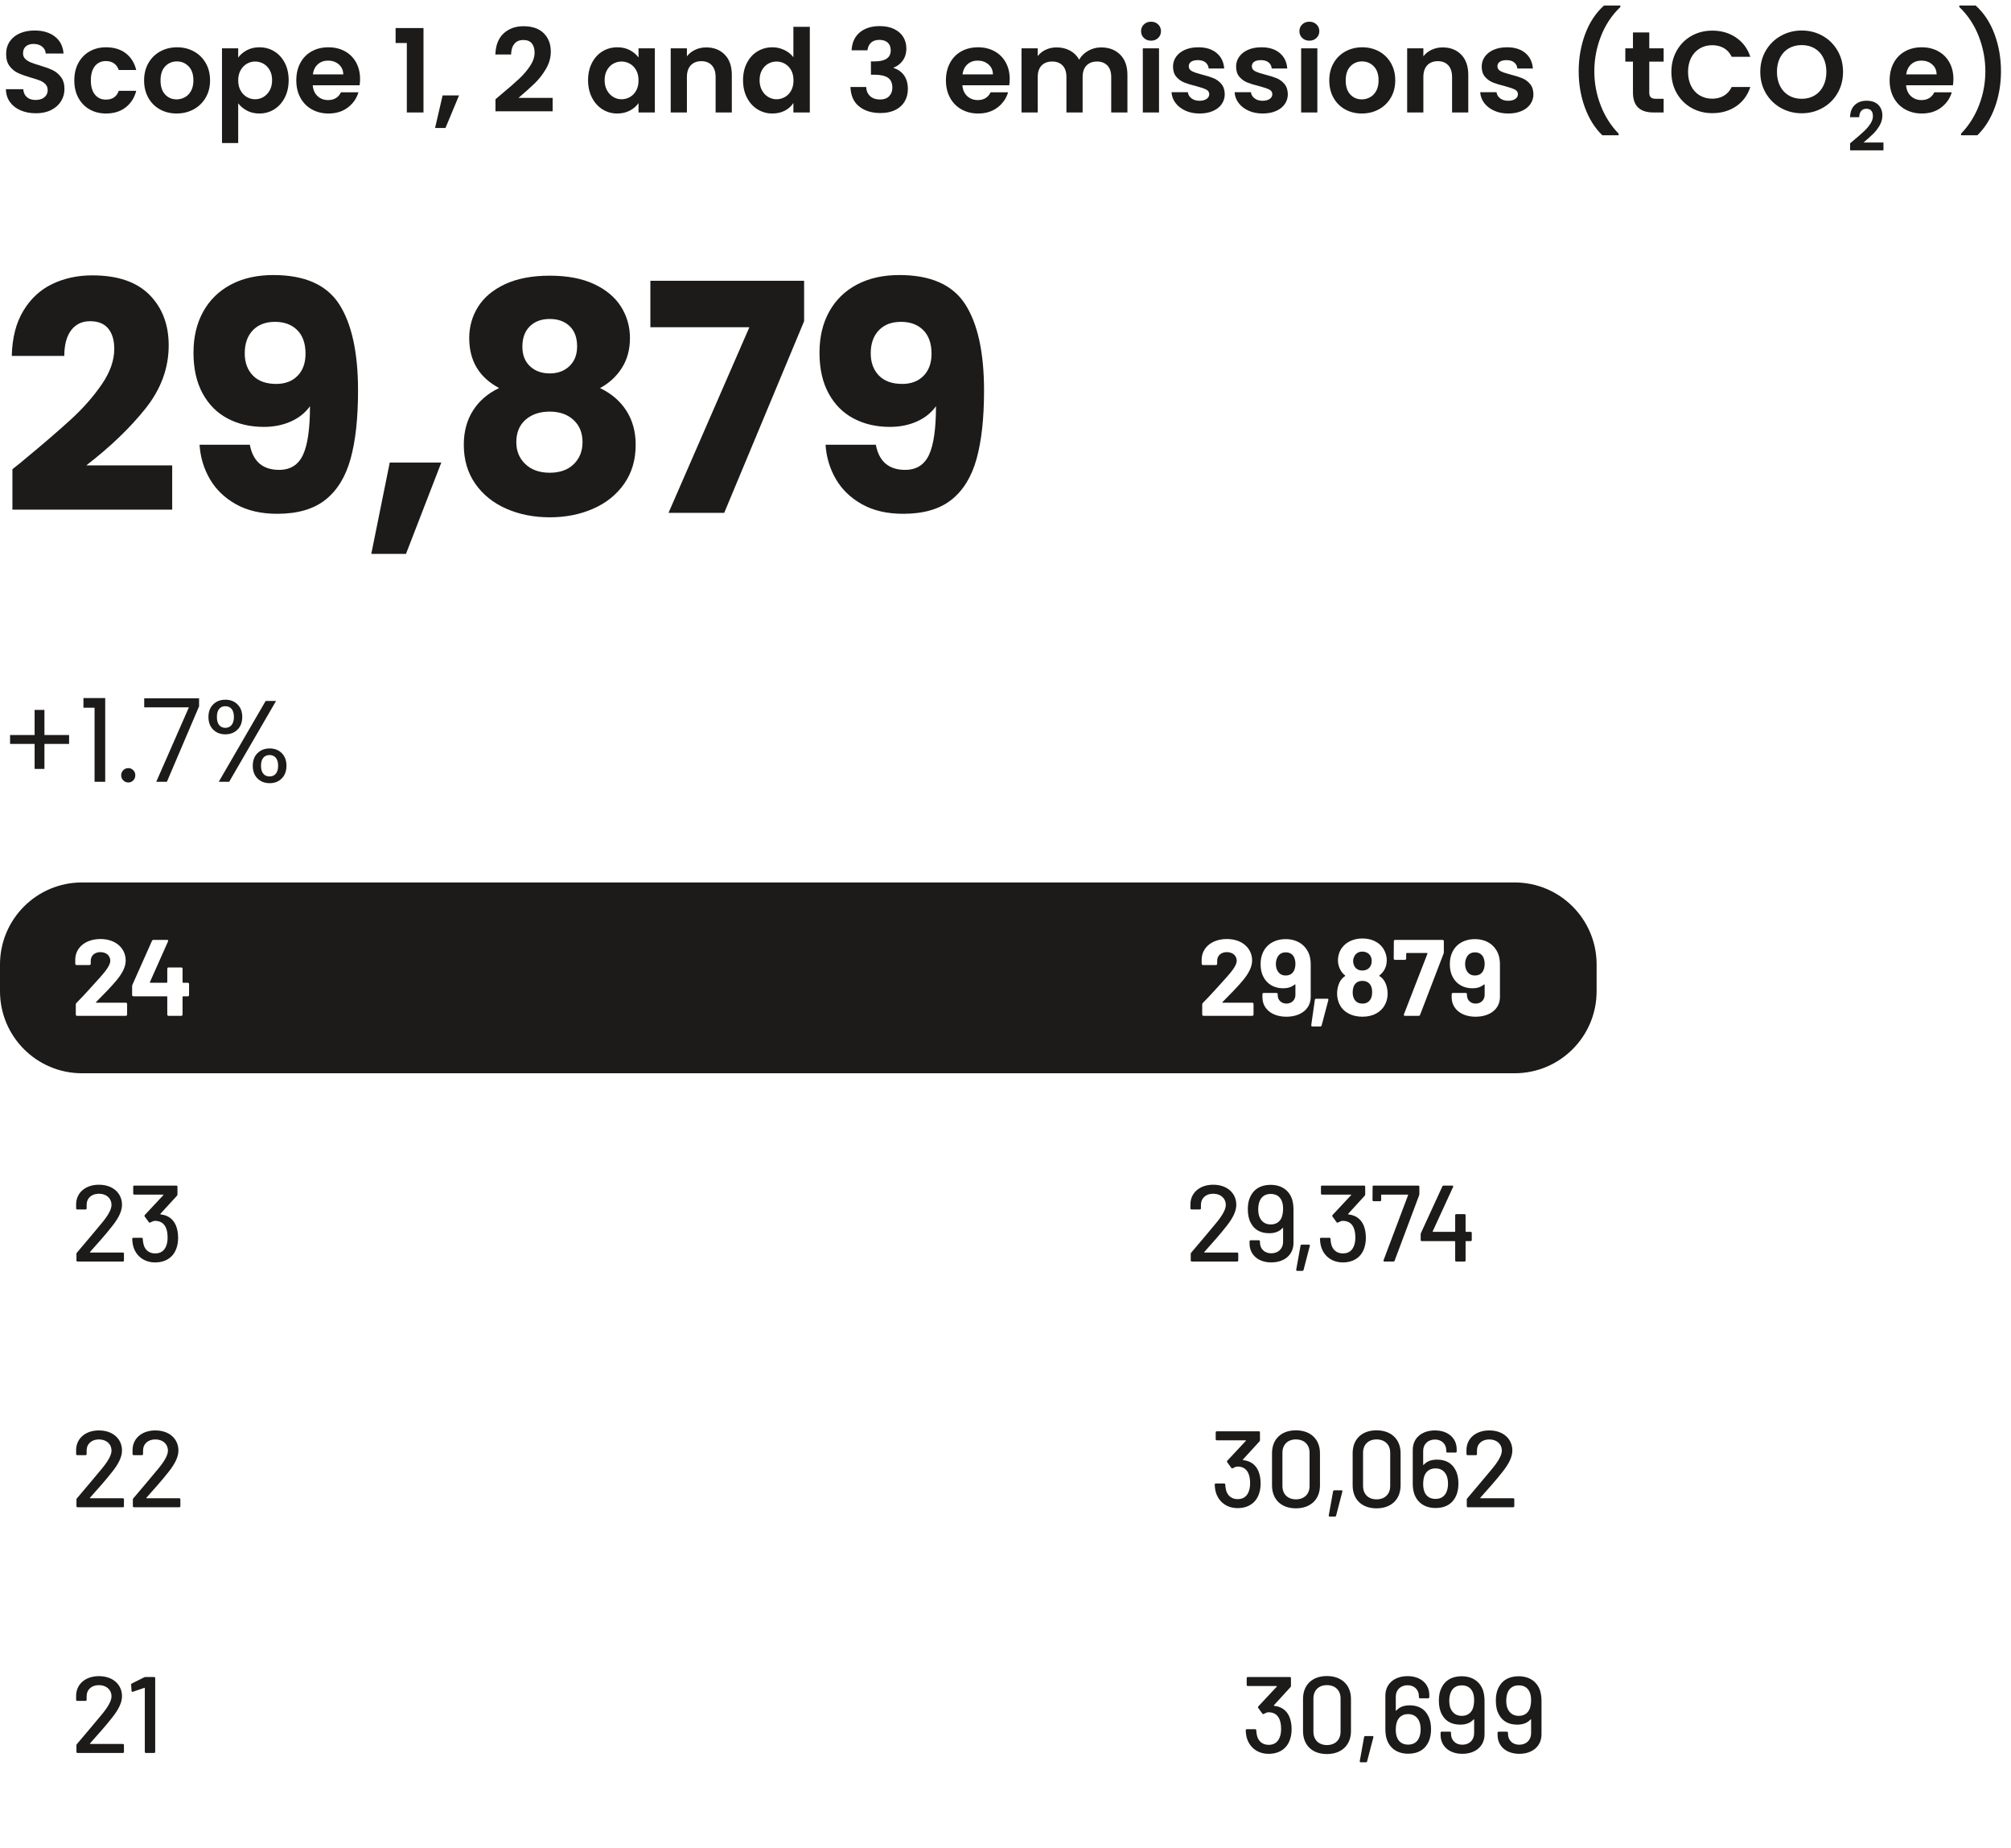 <?xml version="1.0" encoding="UTF-8"?>
<svg xmlns="http://www.w3.org/2000/svg" xmlns:xlink="http://www.w3.org/1999/xlink" version="1.1" id="Layer_1" x="0px" y="0px" viewBox="0 0 139 127.708" style="enable-background:new 0 0 139 127.708;" xml:space="preserve">
<style type="text/css">
	.st0{display:none;}
	.st1{fill:#00FFFF;}
	.st2{fill:#0071BC;}
	.st3{filter:url(#Adobe_OpacityMaskFilter);}
	.st4{fill:url(#SVGID_00000158010381139052851210000015901885403260744884_);}
	.st5{mask:url(#SVGID_1_);}
	.st6{fill:#1C1B1A;}
	.st7{fill:#FFFFFF;}
	.st8{filter:url(#Adobe_OpacityMaskFilter_00000076570096709211059760000017461263793166503585_);}
	.st9{fill:url(#SVGID_00000065062360252795439310000004841344664918167196_);}
	.st10{mask:url(#SVGID_00000057864268409259562230000010079422464034265499_);}
	.st11{filter:url(#Adobe_OpacityMaskFilter_00000178184953290869890580000013312195846992451514_);}
	.st12{fill:url(#SVGID_00000047758074521377972080000010789224255545243827_);}
	.st13{mask:url(#SVGID_00000133490633554665751540000012323779218657195928_);}
	.st14{filter:url(#Adobe_OpacityMaskFilter_00000054259135516601277670000002113908637651719834_);}
	.st15{fill:url(#SVGID_00000129907137758687955630000017645072154122598321_);}
	.st16{mask:url(#SVGID_00000100385198305839920560000017835148129875039879_);}
	.st17{fill:#1A1A1A;}
	.st18{fill:#E5E0D4;}
	.st19{fill:#1D1D1B;}
	.st20{fill:#E8E4DA;}
	.st21{fill:#9D9D9C;}
	.st22{fill:#E2E1E1;}
</style>
<g>
	<path class="st6" d="M18.632,52.18c0.181,0,0.325,0.063,0.432,0.188   c0.106,0.125,0.16,0.311,0.16,0.556c0,0.24-0.054,0.423-0.16,0.548   c-0.107,0.125-0.251,0.188-0.432,0.188c-0.182,0-0.326-0.063-0.432-0.188   c-0.107-0.125-0.16-0.308-0.16-0.548c0-0.245,0.053-0.431,0.16-0.556   C18.306,52.243,18.45,52.18,18.632,52.18 M17.472,52.924   c0,0.368,0.109,0.66,0.328,0.876c0.218,0.216,0.498,0.324,0.84,0.324   c0.341,0,0.62-0.109,0.836-0.328c0.216-0.219,0.324-0.509,0.324-0.872   c0-0.368-0.108-0.66-0.324-0.876c-0.216-0.216-0.495-0.324-0.836-0.324   c-0.342,0-0.622,0.108-0.84,0.324C17.581,52.264,17.472,52.556,17.472,52.924    M15.576,48.804c0.181,0,0.325,0.063,0.432,0.188   c0.106,0.125,0.16,0.311,0.16,0.556c0,0.24-0.054,0.425-0.16,0.556   C15.901,50.235,15.757,50.3,15.576,50.3c-0.182,0-0.324-0.064-0.428-0.192   c-0.104-0.128-0.156-0.315-0.156-0.56c0-0.245,0.052-0.431,0.156-0.556   S15.394,48.804,15.576,48.804 M18.36,48.444l-3.24,5.584h0.72l3.24-5.584   H18.36z M14.408,49.548c0,0.368,0.109,0.66,0.328,0.876   c0.218,0.216,0.498,0.324,0.84,0.324c0.341,0,0.621-0.108,0.84-0.324   c0.218-0.216,0.328-0.508,0.328-0.876c0-0.363-0.11-0.652-0.328-0.868   c-0.219-0.216-0.499-0.324-0.84-0.324c-0.342,0-0.622,0.108-0.84,0.324   C14.517,48.896,14.408,49.185,14.408,49.548 M13.76,48.26H9.968v0.624h3.088   l-2.256,5.144h0.736l2.224-5.216V48.26z M8.872,54.076   c0.133,0,0.247-0.048,0.34-0.144s0.14-0.213,0.14-0.352   s-0.047-0.256-0.14-0.352s-0.207-0.144-0.34-0.144   c-0.139,0-0.256,0.048-0.352,0.144c-0.096,0.096-0.144,0.213-0.144,0.352   s0.048,0.256,0.144,0.352C8.616,54.028,8.733,54.076,8.872,54.076 M6.536,48.908   v5.12h0.736v-5.784H5.768v0.664H6.536z M4.776,50.796H3.072v-1.736H2.392v1.736H0.696   v0.616H2.392v1.728H3.072v-1.728h1.704V50.796z"></path>
	<path class="st6" d="M62.363,26.532c-0.704,0-1.243-0.194-1.617-0.583   c-0.374-0.388-0.561-0.898-0.561-1.529c0-0.674,0.187-1.206,0.561-1.595   c0.374-0.388,0.883-0.583,1.529-0.583c0.645,0,1.158,0.191,1.54,0.572   c0.381,0.382,0.572,0.924,0.572,1.628c0,0.646-0.184,1.155-0.55,1.529   C63.47,26.345,62.979,26.532,62.363,26.532 M60.537,30.734h-3.476   c0.058,0.866,0.297,1.658,0.715,2.376c0.418,0.719,1.019,1.298,1.804,1.738   c0.784,0.44,1.734,0.66,2.849,0.66c1.408,0,2.519-0.322,3.333-0.968   c0.814-0.645,1.393-1.587,1.738-2.827c0.344-1.239,0.517-2.812,0.517-4.719   c0-2.625-0.433-4.612-1.298-5.962c-0.866-1.349-2.384-2.024-4.554-2.024   c-1.13,0-2.109,0.22-2.937,0.66c-0.829,0.44-1.467,1.064-1.914,1.87   c-0.448,0.807-0.671,1.753-0.671,2.838c0,1.1,0.209,2.035,0.627,2.805   c0.418,0.77,0.993,1.35,1.727,1.738c0.733,0.389,1.569,0.583,2.508,0.583   c0.689,0,1.312-0.124,1.87-0.374c0.557-0.249,0.997-0.601,1.32-1.056   c0,1.555-0.162,2.677-0.484,3.366c-0.323,0.69-0.873,1.034-1.65,1.034   C61.431,32.472,60.757,31.893,60.537,30.734 M55.58,19.404H44.954v3.212h6.842   l-5.588,12.826h3.85l5.522-13.244V19.404z M37.998,28.446   c0.674,0,1.221,0.191,1.639,0.572c0.418,0.382,0.627,0.895,0.627,1.54   c0,0.616-0.202,1.122-0.605,1.518c-0.404,0.396-0.957,0.594-1.661,0.594   c-0.704,0-1.265-0.198-1.683-0.594c-0.418-0.396-0.627-0.902-0.627-1.518   c0-0.66,0.212-1.177,0.638-1.551C36.751,28.633,37.308,28.446,37.998,28.446    M39.89,23.936c0,0.572-0.176,1.027-0.528,1.364   c-0.352,0.338-0.807,0.506-1.364,0.506c-0.558,0-1.012-0.165-1.364-0.495   c-0.352-0.33-0.528-0.781-0.528-1.353c0-0.601,0.172-1.07,0.517-1.408   c0.344-0.337,0.803-0.506,1.375-0.506c0.572,0,1.03,0.165,1.375,0.495   C39.717,22.869,39.89,23.335,39.89,23.936 M34.5,26.818   c-0.778,0.367-1.379,0.884-1.804,1.551c-0.426,0.668-0.638,1.456-0.638,2.365   c0,1.042,0.264,1.94,0.792,2.695c0.528,0.756,1.243,1.331,2.145,1.727   c0.902,0.396,1.903,0.594,3.003,0.594c1.1,0,2.101-0.198,3.003-0.594   c0.902-0.396,1.617-0.971,2.145-1.727c0.528-0.755,0.792-1.653,0.792-2.695   c0-0.894-0.213-1.675-0.638-2.343c-0.426-0.667-1.034-1.191-1.826-1.573   c0.63-0.337,1.133-0.799,1.507-1.386c0.374-0.586,0.561-1.276,0.561-2.068   s-0.206-1.514-0.616-2.167c-0.411-0.652-1.031-1.173-1.859-1.562   c-0.829-0.388-1.852-0.583-3.069-0.583c-1.218,0-2.244,0.195-3.08,0.583   c-0.836,0.389-1.46,0.91-1.87,1.562c-0.411,0.653-0.616,1.375-0.616,2.167   C32.432,24.934,33.121,26.085,34.5,26.818 M26.939,31.966l-1.276,6.314h2.398   l2.442-6.314H26.939z M19.094,26.532c-0.704,0-1.243-0.194-1.617-0.583   c-0.374-0.388-0.561-0.898-0.561-1.529c0-0.674,0.187-1.206,0.561-1.595   c0.374-0.388,0.883-0.583,1.529-0.583c0.645,0,1.158,0.191,1.54,0.572   C20.927,23.196,21.118,23.738,21.118,24.442c0,0.646-0.184,1.155-0.55,1.529   C20.201,26.345,19.71,26.532,19.094,26.532 M17.268,30.734h-3.476   c0.058,0.866,0.297,1.658,0.715,2.376c0.418,0.719,1.019,1.298,1.804,1.738   c0.784,0.44,1.734,0.66,2.849,0.66c1.408,0,2.519-0.322,3.333-0.968   c0.814-0.645,1.393-1.587,1.738-2.827c0.344-1.239,0.517-2.812,0.517-4.719   c0-2.625-0.433-4.612-1.298-5.962c-0.866-1.349-2.384-2.024-4.554-2.024   c-1.13,0-2.109,0.22-2.937,0.66c-0.829,0.44-1.467,1.064-1.914,1.87   c-0.448,0.807-0.671,1.753-0.671,2.838c0,1.1,0.209,2.035,0.627,2.805   c0.418,0.77,0.993,1.35,1.727,1.738c0.733,0.389,1.569,0.583,2.508,0.583   c0.689,0,1.312-0.124,1.87-0.374c0.557-0.249,0.997-0.601,1.32-1.056   c0,1.555-0.162,2.677-0.484,3.366c-0.323,0.69-0.873,1.034-1.65,1.034   C18.162,32.472,17.488,31.893,17.268,30.734 M0.858,32.428v2.794h11.044v-3.058H5.962   c1.657-1.276,3.021-2.585,4.092-3.927c1.07-1.342,1.606-2.797,1.606-4.367   c0-1.437-0.444-2.603-1.331-3.498C9.441,19.478,8.125,19.03,6.38,19.03   C5.368,19.03,4.447,19.228,3.619,19.624C2.79,20.02,2.123,20.636,1.617,21.472   s-0.774,1.878-0.803,3.124h3.63c0-0.762,0.157-1.353,0.473-1.771   c0.315-0.418,0.751-0.627,1.309-0.627c0.557,0,0.975,0.169,1.254,0.506   c0.278,0.338,0.418,0.807,0.418,1.408c0,0.792-0.286,1.606-0.858,2.442   s-1.273,1.636-2.101,2.398C4.11,29.715,2.977,30.69,1.54,31.878   C1.584,31.849,1.356,32.032,0.858,32.428"></path>
	<path class="st6" d="M136.675,9.348c0.517-0.501,0.919-1.141,1.204-1.92   s0.428-1.613,0.428-2.504c0-0.912-0.149-1.769-0.448-2.572   s-0.733-1.46-1.304-1.972h-1.128v0.104c0.587,0.56,1.033,1.232,1.34,2.016   c0.307,0.784,0.46,1.592,0.46,2.424c0,0.811-0.145,1.593-0.436,2.348   s-0.705,1.409-1.244,1.964v0.112H136.675z M131.755,5.14   c0.043-0.299,0.159-0.532,0.348-0.7s0.423-0.252,0.7-0.252   c0.294,0,0.542,0.087,0.744,0.26c0.203,0.173,0.307,0.404,0.312,0.692H131.755z    M135.019,5.46c0-0.432-0.092-0.815-0.276-1.148s-0.443-0.591-0.776-0.772   c-0.333-0.181-0.71-0.272-1.132-0.272c-0.437,0-0.824,0.093-1.16,0.28   c-0.336,0.187-0.597,0.453-0.784,0.8c-0.186,0.347-0.28,0.749-0.28,1.208   c0,0.453,0.095,0.853,0.284,1.2c0.189,0.347,0.453,0.615,0.792,0.804   c0.339,0.189,0.721,0.284,1.148,0.284c0.528,0,0.973-0.137,1.336-0.412   c0.363-0.275,0.608-0.625,0.736-1.052h-1.208   c-0.176,0.357-0.472,0.536-0.888,0.536c-0.288,0-0.531-0.091-0.728-0.272   c-0.197-0.181-0.309-0.432-0.336-0.752h3.24   C135.009,5.764,135.019,5.62,135.019,5.46 M127.88,9.904v0.485h2.304V9.848   h-1.376c0.271-0.23,0.49-0.426,0.658-0.59   c0.168-0.163,0.317-0.355,0.448-0.576c0.13-0.22,0.195-0.452,0.195-0.695   c0-0.307-0.094-0.555-0.284-0.744c-0.19-0.188-0.462-0.282-0.816-0.282   c-0.324,0-0.59,0.097-0.8,0.289c-0.21,0.193-0.321,0.476-0.334,0.849h0.635   c0.003-0.18,0.046-0.322,0.13-0.426c0.084-0.105,0.204-0.157,0.359-0.157   c0.156,0,0.271,0.045,0.346,0.136c0.074,0.09,0.111,0.214,0.111,0.373   c0,0.174-0.059,0.351-0.177,0.531c-0.118,0.181-0.266,0.354-0.443,0.52   c-0.177,0.167-0.415,0.374-0.713,0.623L127.88,9.904z M124.534,6.828   c-0.336,0-0.633-0.076-0.892-0.228c-0.258-0.152-0.46-0.369-0.604-0.652   c-0.144-0.283-0.216-0.611-0.216-0.984s0.072-0.7,0.216-0.98   c0.144-0.28,0.346-0.495,0.604-0.644c0.259-0.149,0.556-0.224,0.892-0.224   s0.632,0.075,0.888,0.224c0.256,0.149,0.456,0.364,0.6,0.644   s0.216,0.607,0.216,0.98s-0.072,0.701-0.216,0.984   c-0.144,0.283-0.344,0.5-0.6,0.652C125.166,6.752,124.87,6.828,124.534,6.828    M124.534,7.828c0.523,0,1.003-0.123,1.44-0.368   c0.438-0.245,0.783-0.585,1.036-1.02c0.254-0.435,0.38-0.927,0.38-1.476   c0-0.544-0.126-1.033-0.38-1.468c-0.253-0.435-0.597-0.775-1.032-1.02   c-0.434-0.245-0.916-0.368-1.444-0.368c-0.522,0-1.002,0.123-1.44,0.368   c-0.437,0.245-0.784,0.585-1.04,1.02c-0.256,0.435-0.384,0.924-0.384,1.468   c0,0.549,0.128,1.041,0.384,1.476c0.256,0.435,0.603,0.775,1.04,1.02   C123.532,7.705,124.012,7.828,124.534,7.828 M115.526,4.972   c0,0.549,0.124,1.04,0.372,1.472s0.587,0.769,1.016,1.012   c0.43,0.243,0.911,0.364,1.444,0.364c0.63,0,1.178-0.159,1.644-0.476   c0.467-0.317,0.794-0.761,0.98-1.332h-1.288   c-0.128,0.267-0.308,0.468-0.54,0.604c-0.232,0.136-0.5,0.204-0.804,0.204   c-0.325,0-0.614-0.076-0.868-0.228c-0.253-0.152-0.45-0.368-0.592-0.648   c-0.141-0.28-0.212-0.604-0.212-0.972c0-0.373,0.071-0.699,0.212-0.976   c0.142-0.277,0.339-0.492,0.592-0.644c0.254-0.152,0.543-0.228,0.868-0.228   c0.304,0,0.572,0.067,0.804,0.2c0.232,0.133,0.412,0.333,0.54,0.6h1.288   c-0.186-0.565-0.514-1.008-0.984-1.328c-0.469-0.32-1.016-0.48-1.64-0.48   c-0.533,0-1.014,0.121-1.444,0.364c-0.429,0.243-0.768,0.581-1.016,1.016   S115.526,4.423,115.526,4.972 M114.99,4.26V3.34h-0.992V2.244h-1.128v1.096   h-0.528v0.92h0.528V6.396c0,0.917,0.472,1.376,1.416,1.376h0.704V6.828h-0.52   c-0.17,0-0.292-0.033-0.364-0.1s-0.108-0.175-0.108-0.324V4.26H114.99z    M110.751,9.348h1.128V9.236c-0.539-0.555-0.954-1.209-1.244-1.964   c-0.291-0.755-0.436-1.537-0.436-2.348c0-0.832,0.153-1.64,0.46-2.424   c0.306-0.784,0.753-1.456,1.34-2.016V0.38h-1.128   c-0.571,0.512-1.006,1.169-1.304,1.972c-0.299,0.803-0.448,1.66-0.448,2.572   c0,0.891,0.142,1.725,0.428,2.504C109.832,8.207,110.233,8.847,110.751,9.348    M104.247,7.844c0.352,0,0.66-0.057,0.924-0.172   c0.264-0.115,0.466-0.273,0.608-0.476c0.141-0.203,0.212-0.432,0.212-0.688   c-0.006-0.293-0.084-0.529-0.236-0.708s-0.332-0.311-0.54-0.396   c-0.208-0.085-0.472-0.168-0.792-0.248c-0.315-0.08-0.547-0.159-0.696-0.236   c-0.15-0.077-0.224-0.191-0.224-0.34c0-0.133,0.054-0.237,0.164-0.312   c0.109-0.075,0.265-0.112,0.468-0.112c0.218,0,0.393,0.052,0.524,0.156   c0.13,0.104,0.204,0.244,0.22,0.42h1.072   c-0.032-0.448-0.206-0.804-0.52-1.068c-0.315-0.264-0.736-0.396-1.264-0.396   c-0.358,0-0.668,0.059-0.932,0.176c-0.264,0.117-0.467,0.277-0.608,0.48   c-0.142,0.203-0.212,0.427-0.212,0.672c0,0.299,0.076,0.536,0.228,0.712   c0.152,0.176,0.333,0.307,0.544,0.392c0.21,0.085,0.481,0.168,0.812,0.248   c0.32,0.085,0.553,0.164,0.7,0.236c0.146,0.072,0.22,0.18,0.22,0.324   c0,0.133-0.06,0.243-0.18,0.328c-0.12,0.085-0.287,0.128-0.5,0.128   c-0.219,0-0.402-0.056-0.548-0.168c-0.147-0.112-0.231-0.253-0.252-0.424h-1.128   c0.016,0.272,0.108,0.52,0.276,0.744s0.396,0.401,0.684,0.532   S103.884,7.844,104.247,7.844 M99.719,3.276c-0.278,0-0.532,0.055-0.764,0.164   s-0.423,0.26-0.572,0.452v-0.552h-1.12v4.432h1.12v-2.448   c0-0.352,0.089-0.623,0.268-0.812c0.178-0.189,0.422-0.284,0.732-0.284   c0.304,0,0.544,0.095,0.72,0.284c0.176,0.189,0.264,0.46,0.264,0.812v2.448   h1.12V5.172c0-0.597-0.163-1.063-0.488-1.396   C100.673,3.443,100.247,3.276,99.719,3.276 M94.127,6.868   c-0.32,0-0.586-0.113-0.796-0.34C93.12,6.301,93.015,5.977,93.015,5.556   c0-0.421,0.108-0.745,0.324-0.972c0.216-0.227,0.484-0.34,0.804-0.34   s0.59,0.113,0.812,0.34c0.221,0.227,0.332,0.551,0.332,0.972   c0,0.283-0.054,0.523-0.16,0.72c-0.107,0.197-0.25,0.345-0.428,0.444   C94.52,6.819,94.329,6.868,94.127,6.868 M94.127,7.844   c0.432,0,0.822-0.095,1.172-0.284c0.349-0.189,0.626-0.457,0.832-0.804   C96.336,6.409,96.439,6.009,96.439,5.556c0-0.453-0.1-0.853-0.3-1.2   c-0.2-0.347-0.474-0.615-0.82-0.804c-0.347-0.189-0.734-0.284-1.16-0.284   c-0.427,0-0.814,0.095-1.16,0.284c-0.347,0.189-0.62,0.457-0.82,0.804   c-0.2,0.347-0.3,0.747-0.3,1.2c0,0.453,0.097,0.853,0.292,1.2   c0.194,0.347,0.462,0.615,0.804,0.804C93.316,7.749,93.7,7.844,94.127,7.844    M89.935,7.772h1.12V3.34h-1.12V7.772z M90.503,2.812   c0.197,0,0.361-0.063,0.492-0.188c0.13-0.125,0.196-0.281,0.196-0.468   c0-0.187-0.066-0.343-0.196-0.468c-0.131-0.125-0.295-0.188-0.492-0.188   c-0.198,0-0.362,0.063-0.492,0.188c-0.131,0.125-0.196,0.281-0.196,0.468   c0,0.187,0.065,0.343,0.196,0.468C90.141,2.749,90.305,2.812,90.503,2.812    M87.271,7.844c0.352,0,0.66-0.057,0.924-0.172   c0.264-0.115,0.466-0.273,0.608-0.476c0.141-0.203,0.212-0.432,0.212-0.688   c-0.006-0.293-0.084-0.529-0.236-0.708c-0.152-0.179-0.332-0.311-0.54-0.396   c-0.208-0.085-0.472-0.168-0.792-0.248c-0.315-0.08-0.547-0.159-0.696-0.236   c-0.15-0.077-0.224-0.191-0.224-0.34c0-0.133,0.054-0.237,0.164-0.312   c0.109-0.075,0.265-0.112,0.468-0.112c0.218,0,0.393,0.052,0.524,0.156   c0.13,0.104,0.204,0.244,0.22,0.42h1.072   c-0.032-0.448-0.206-0.804-0.52-1.068c-0.315-0.264-0.736-0.396-1.264-0.396   c-0.358,0-0.668,0.059-0.932,0.176c-0.264,0.117-0.467,0.277-0.608,0.48   c-0.142,0.203-0.212,0.427-0.212,0.672c0,0.299,0.076,0.536,0.228,0.712   C85.819,5.484,86,5.615,86.211,5.7c0.21,0.085,0.481,0.168,0.812,0.248   c0.32,0.085,0.553,0.164,0.7,0.236c0.146,0.072,0.22,0.18,0.22,0.324   c0,0.133-0.06,0.243-0.18,0.328c-0.12,0.085-0.287,0.128-0.5,0.128   c-0.219,0-0.402-0.056-0.548-0.168c-0.147-0.112-0.231-0.253-0.252-0.424h-1.128   c0.016,0.272,0.108,0.52,0.276,0.744c0.168,0.224,0.396,0.401,0.684,0.532   C86.583,7.779,86.908,7.844,87.271,7.844 M82.911,7.844   c0.352,0,0.66-0.057,0.924-0.172c0.264-0.115,0.466-0.273,0.608-0.476   c0.141-0.203,0.212-0.432,0.212-0.688c-0.006-0.293-0.084-0.529-0.236-0.708   s-0.332-0.311-0.54-0.396c-0.208-0.085-0.472-0.168-0.792-0.248   c-0.315-0.08-0.547-0.159-0.696-0.236c-0.15-0.077-0.224-0.191-0.224-0.34   c0-0.133,0.054-0.237,0.164-0.312c0.109-0.075,0.265-0.112,0.468-0.112   c0.218,0,0.393,0.052,0.524,0.156c0.13,0.104,0.204,0.244,0.22,0.42h1.072   c-0.032-0.448-0.206-0.804-0.52-1.068c-0.315-0.264-0.736-0.396-1.264-0.396   c-0.358,0-0.668,0.059-0.932,0.176c-0.264,0.117-0.467,0.277-0.608,0.48   c-0.142,0.203-0.212,0.427-0.212,0.672c0,0.299,0.076,0.536,0.228,0.712   c0.152,0.176,0.333,0.307,0.544,0.392c0.21,0.085,0.481,0.168,0.812,0.248   c0.32,0.085,0.553,0.164,0.7,0.236c0.146,0.072,0.22,0.18,0.22,0.324   c0,0.133-0.06,0.243-0.18,0.328c-0.12,0.085-0.287,0.128-0.5,0.128   c-0.219,0-0.402-0.056-0.548-0.168c-0.147-0.112-0.231-0.253-0.252-0.424h-1.128   c0.016,0.272,0.108,0.52,0.276,0.744c0.168,0.224,0.396,0.401,0.684,0.532   C82.223,7.779,82.548,7.844,82.911,7.844 M78.991,7.772h1.12V3.34h-1.12V7.772z    M79.559,2.812c0.197,0,0.361-0.063,0.492-0.188   c0.13-0.125,0.196-0.281,0.196-0.468c0-0.187-0.066-0.343-0.196-0.468   c-0.131-0.125-0.295-0.188-0.492-0.188c-0.198,0-0.362,0.063-0.492,0.188   c-0.131,0.125-0.196,0.281-0.196,0.468c0,0.187,0.065,0.343,0.196,0.468   C79.197,2.749,79.361,2.812,79.559,2.812 M76.111,3.276   c-0.32,0-0.617,0.077-0.892,0.232s-0.484,0.36-0.628,0.616   c-0.149-0.272-0.36-0.481-0.632-0.628c-0.272-0.147-0.581-0.22-0.928-0.22   c-0.272,0-0.521,0.053-0.748,0.16c-0.227,0.107-0.412,0.253-0.556,0.44V3.34   h-1.12v4.432h1.12v-2.448c0-0.347,0.089-0.612,0.268-0.796   c0.179-0.184,0.423-0.276,0.732-0.276c0.304,0,0.544,0.092,0.72,0.276   c0.176,0.184,0.264,0.449,0.264,0.796v2.448h1.12v-2.448   c0-0.347,0.089-0.612,0.268-0.796c0.179-0.184,0.42-0.276,0.724-0.276   s0.544,0.092,0.72,0.276c0.176,0.184,0.264,0.449,0.264,0.796v2.448h1.12   V5.172c0-0.597-0.167-1.063-0.5-1.396S76.655,3.276,76.111,3.276 M66.527,5.14   C66.57,4.841,66.686,4.608,66.875,4.44c0.189-0.168,0.423-0.252,0.7-0.252   c0.293,0,0.541,0.087,0.744,0.26c0.203,0.173,0.307,0.404,0.312,0.692H66.527z    M69.791,5.46c0-0.432-0.092-0.815-0.276-1.148   c-0.184-0.333-0.443-0.591-0.776-0.772s-0.711-0.272-1.132-0.272   c-0.437,0-0.824,0.093-1.16,0.28c-0.336,0.187-0.597,0.453-0.784,0.8   c-0.187,0.347-0.28,0.749-0.28,1.208c0,0.453,0.095,0.853,0.284,1.2   c0.189,0.347,0.453,0.615,0.792,0.804c0.339,0.189,0.721,0.284,1.148,0.284   c0.528,0,0.973-0.137,1.336-0.412c0.363-0.275,0.608-0.625,0.736-1.052h-1.208   c-0.176,0.357-0.472,0.536-0.888,0.536c-0.288,0-0.531-0.091-0.728-0.272   s-0.309-0.432-0.336-0.752h3.24C69.78,5.764,69.791,5.62,69.791,5.46    M58.863,3.476h1.096c0.021-0.208,0.1-0.38,0.236-0.516   c0.136-0.136,0.329-0.204,0.58-0.204c0.256,0,0.452,0.064,0.588,0.192   c0.136,0.128,0.204,0.307,0.204,0.536c0,0.507-0.379,0.76-1.136,0.76h-0.232   v0.92h0.232c0.427,0,0.741,0.069,0.944,0.208s0.304,0.368,0.304,0.688   c0,0.24-0.073,0.436-0.22,0.588s-0.356,0.228-0.628,0.228   c-0.293,0-0.524-0.079-0.692-0.236c-0.168-0.157-0.257-0.367-0.268-0.628h-1.088   c0.021,0.592,0.221,1.04,0.6,1.344s0.869,0.456,1.472,0.456   c0.4,0,0.743-0.071,1.028-0.212c0.285-0.141,0.501-0.337,0.648-0.588   c0.147-0.251,0.22-0.536,0.22-0.856c0-0.384-0.087-0.699-0.26-0.944   c-0.173-0.245-0.415-0.416-0.724-0.512V4.668   C62.007,4.588,62.214,4.432,62.387,4.2c0.173-0.232,0.26-0.516,0.26-0.852   c0-0.293-0.071-0.556-0.212-0.788c-0.141-0.232-0.351-0.416-0.628-0.552   s-0.611-0.204-1-0.204c-0.571,0-1.031,0.145-1.38,0.436   C59.078,2.531,58.89,2.943,58.863,3.476 M54.847,5.556   c0,0.272-0.053,0.505-0.16,0.7c-0.107,0.195-0.251,0.344-0.432,0.448   c-0.181,0.104-0.376,0.156-0.584,0.156c-0.203,0-0.393-0.053-0.572-0.16   c-0.179-0.107-0.323-0.26-0.432-0.46c-0.109-0.2-0.164-0.433-0.164-0.7   s0.055-0.497,0.164-0.692s0.252-0.343,0.428-0.444   c0.176-0.101,0.368-0.152,0.576-0.152c0.208,0,0.403,0.052,0.584,0.156   c0.181,0.104,0.325,0.253,0.432,0.448C54.794,5.051,54.847,5.284,54.847,5.556    M51.359,5.54c0,0.453,0.089,0.855,0.268,1.204s0.423,0.62,0.732,0.812   c0.309,0.192,0.651,0.288,1.024,0.288c0.331,0,0.621-0.067,0.872-0.2   c0.251-0.133,0.445-0.309,0.584-0.528v0.656h1.136V1.852h-1.136v2.104   c-0.155-0.208-0.363-0.375-0.624-0.5c-0.261-0.125-0.536-0.188-0.824-0.188   c-0.379,0-0.723,0.093-1.032,0.28c-0.309,0.187-0.553,0.453-0.732,0.8   S51.359,5.092,51.359,5.54 M48.815,3.276c-0.277,0-0.532,0.055-0.764,0.164   c-0.232,0.109-0.422,0.26-0.572,0.452v-0.552h-1.12v4.432h1.12v-2.448   c0-0.352,0.09-0.623,0.268-0.812c0.179-0.189,0.423-0.284,0.732-0.284   c0.304,0,0.544,0.095,0.72,0.284c0.176,0.189,0.264,0.46,0.264,0.812v2.448   h1.12V5.172c0-0.597-0.162-1.063-0.488-1.396   C49.77,3.443,49.343,3.276,48.815,3.276 M44.135,5.556   c0,0.272-0.053,0.505-0.16,0.7c-0.106,0.195-0.25,0.344-0.432,0.448   c-0.181,0.104-0.376,0.156-0.584,0.156c-0.202,0-0.393-0.053-0.572-0.16   c-0.178-0.107-0.322-0.26-0.432-0.46c-0.109-0.2-0.164-0.433-0.164-0.7   s0.055-0.497,0.164-0.692c0.11-0.195,0.252-0.343,0.428-0.444   c0.176-0.101,0.368-0.152,0.576-0.152s0.403,0.052,0.584,0.156   c0.182,0.104,0.326,0.253,0.432,0.448C44.082,5.051,44.135,5.284,44.135,5.556    M40.647,5.54c0,0.453,0.09,0.855,0.268,1.204   c0.179,0.349,0.422,0.62,0.728,0.812c0.307,0.192,0.647,0.288,1.02,0.288   c0.331,0,0.623-0.068,0.876-0.204c0.254-0.136,0.452-0.308,0.596-0.516v0.648   h1.128V3.34h-1.128v0.632c-0.149-0.203-0.348-0.371-0.596-0.504   c-0.248-0.133-0.537-0.2-0.868-0.2c-0.378,0-0.721,0.093-1.028,0.28   c-0.306,0.187-0.549,0.453-0.728,0.8C40.737,4.695,40.647,5.092,40.647,5.54    M34.247,6.86v0.832h3.952V6.764h-2.36c0.464-0.395,0.84-0.732,1.128-1.012   c0.288-0.28,0.544-0.609,0.768-0.988c0.224-0.379,0.336-0.776,0.336-1.192   c0-0.528-0.162-0.953-0.488-1.276c-0.325-0.323-0.792-0.484-1.4-0.484   c-0.554,0-1.012,0.165-1.372,0.496c-0.36,0.331-0.55,0.816-0.572,1.456h1.088   c0.006-0.309,0.08-0.553,0.224-0.732s0.35-0.268,0.616-0.268   c0.267,0,0.464,0.077,0.592,0.232c0.128,0.155,0.192,0.368,0.192,0.64   c0,0.299-0.101,0.603-0.304,0.912c-0.202,0.309-0.456,0.607-0.76,0.892   c-0.304,0.285-0.712,0.641-1.224,1.068L34.247,6.86z M30.592,6.596L30.072,8.844   h0.72l0.936-2.248H30.592z M28.12,2.972v4.8h1.152V1.94h-1.928v1.032H28.12   z M21.624,5.14c0.042-0.299,0.158-0.532,0.348-0.7   c0.189-0.168,0.422-0.252,0.7-0.252c0.293,0,0.541,0.087,0.744,0.26   C23.618,4.621,23.722,4.852,23.728,5.14H21.624z M24.888,5.46   c0-0.432-0.092-0.815-0.276-1.148s-0.443-0.591-0.776-0.772   c-0.334-0.181-0.711-0.272-1.132-0.272c-0.438,0-0.824,0.093-1.16,0.28   c-0.336,0.187-0.598,0.453-0.784,0.8C20.573,4.695,20.48,5.097,20.48,5.556   c0,0.453,0.094,0.853,0.284,1.2c0.189,0.347,0.453,0.615,0.792,0.804   c0.338,0.189,0.721,0.284,1.148,0.284c0.528,0,0.973-0.137,1.336-0.412   c0.362-0.275,0.608-0.625,0.736-1.052h-1.208   c-0.176,0.357-0.472,0.536-0.888,0.536c-0.288,0-0.531-0.091-0.728-0.272   c-0.198-0.181-0.31-0.432-0.336-0.752h3.24   C24.877,5.764,24.888,5.62,24.888,5.46 M18.808,5.54   c0,0.272-0.055,0.507-0.164,0.704c-0.11,0.197-0.254,0.349-0.432,0.456   c-0.179,0.107-0.372,0.16-0.58,0.16c-0.203,0-0.394-0.052-0.572-0.156   c-0.179-0.104-0.323-0.255-0.432-0.452c-0.11-0.197-0.164-0.429-0.164-0.696   c0-0.267,0.054-0.499,0.164-0.696c0.109-0.197,0.253-0.348,0.432-0.452   C17.238,4.304,17.429,4.252,17.632,4.252c0.208,0,0.401,0.051,0.58,0.152   c0.178,0.101,0.322,0.249,0.432,0.444C18.753,5.043,18.808,5.273,18.808,5.54    M16.464,3.98V3.34h-1.12V9.884h1.12V7.14   c0.154,0.203,0.356,0.371,0.604,0.504C17.316,7.777,17.602,7.844,17.928,7.844   c0.378,0,0.721-0.096,1.028-0.288C19.262,7.364,19.505,7.093,19.684,6.744   c0.178-0.349,0.268-0.751,0.268-1.204c0-0.453-0.09-0.852-0.268-1.196   c-0.179-0.344-0.422-0.609-0.728-0.796c-0.307-0.187-0.65-0.28-1.028-0.28   c-0.326,0-0.615,0.068-0.868,0.204C16.806,3.608,16.608,3.777,16.464,3.98    M12.208,6.868c-0.32,0-0.585-0.113-0.796-0.34c-0.211-0.227-0.316-0.551-0.316-0.972   c0-0.421,0.108-0.745,0.324-0.972c0.216-0.227,0.484-0.34,0.804-0.34   c0.32,0,0.591,0.113,0.812,0.34C13.257,4.811,13.368,5.135,13.368,5.556   c0,0.283-0.053,0.523-0.16,0.72s-0.249,0.345-0.428,0.444   C12.601,6.819,12.41,6.868,12.208,6.868 M12.208,7.844   c0.432,0,0.822-0.095,1.172-0.284c0.349-0.189,0.626-0.457,0.832-0.804   c0.205-0.347,0.308-0.747,0.308-1.2c0-0.453-0.1-0.853-0.3-1.2   c-0.2-0.347-0.474-0.615-0.82-0.804c-0.347-0.189-0.734-0.284-1.16-0.284   c-0.427,0-0.813,0.095-1.16,0.284S10.46,4.009,10.26,4.356   C10.06,4.703,9.96,5.103,9.96,5.556c0,0.453,0.097,0.853,0.292,1.2   c0.194,0.347,0.462,0.615,0.804,0.804C11.397,7.749,11.781,7.844,12.208,7.844    M5.136,5.556c0,0.459,0.093,0.86,0.28,1.204   c0.187,0.344,0.445,0.611,0.776,0.8C6.523,7.749,6.901,7.844,7.328,7.844   c0.544,0,0.997-0.141,1.36-0.424c0.363-0.283,0.605-0.664,0.728-1.144H8.208   c-0.139,0.405-0.435,0.608-0.888,0.608c-0.32,0-0.573-0.116-0.76-0.348   C6.373,6.304,6.28,5.977,6.28,5.556c0-0.427,0.093-0.756,0.28-0.988   C6.747,4.336,7,4.22,7.32,4.22c0.224,0,0.412,0.055,0.564,0.164   c0.152,0.109,0.26,0.26,0.324,0.452h1.208C9.293,4.34,9.052,3.955,8.692,3.68   C8.332,3.405,7.877,3.268,7.328,3.268c-0.427,0-0.805,0.095-1.136,0.284   c-0.331,0.189-0.589,0.456-0.776,0.8C5.229,4.696,5.136,5.097,5.136,5.556    M2.48,7.828c0.411,0,0.765-0.076,1.064-0.228C3.843,7.448,4.069,7.244,4.224,6.988   c0.155-0.256,0.232-0.533,0.232-0.832c0-0.347-0.083-0.627-0.248-0.84   S3.845,4.943,3.616,4.836C3.387,4.729,3.091,4.623,2.728,4.516   C2.461,4.436,2.255,4.365,2.108,4.304C1.961,4.243,1.839,4.163,1.74,4.064   C1.641,3.965,1.592,3.841,1.592,3.692c0-0.213,0.065-0.376,0.196-0.488   S2.093,3.036,2.312,3.036c0.251,0,0.452,0.063,0.604,0.188   c0.152,0.125,0.233,0.284,0.244,0.476h1.232C4.355,3.199,4.156,2.808,3.796,2.528   C3.436,2.248,2.968,2.108,2.392,2.108c-0.384,0-0.725,0.065-1.024,0.196   c-0.299,0.131-0.531,0.319-0.696,0.564C0.507,3.113,0.424,3.401,0.424,3.732   c0,0.352,0.081,0.633,0.244,0.844s0.357,0.368,0.584,0.472   c0.227,0.104,0.521,0.209,0.884,0.316c0.267,0.075,0.476,0.143,0.628,0.204   c0.152,0.061,0.279,0.145,0.38,0.252c0.101,0.107,0.152,0.243,0.152,0.408   c0,0.203-0.075,0.367-0.224,0.492S2.717,6.908,2.456,6.908c-0.256,0-0.457-0.067-0.604-0.2   C1.705,6.575,1.624,6.393,1.608,6.164h-1.2c0.005,0.341,0.099,0.637,0.28,0.888   s0.428,0.443,0.74,0.576C1.74,7.761,2.091,7.828,2.48,7.828"></path>
	<path class="st7" d="M5.669,77.966c-3.131,0-5.669,2.538-5.669,5.669v1.849   c0,3.131,2.538,5.669,5.669,5.669h97.155c3.131,0,5.669-2.538,5.669-5.669v-1.849   c0-3.131-2.538-5.669-5.669-5.669H5.669z"></path>
	<path class="st6" d="M101.653,85.13h-0.322c-0.015,0-0.03-0.015-0.03-0.03v-1.117   c0-0.045-0.03-0.075-0.075-0.075h-0.569c-0.045,0-0.075,0.03-0.075,0.075v1.117   c0,0.015-0.015,0.03-0.03,0.03h-1.5c-0.023,0-0.03-0.022-0.023-0.037   l1.41-3.068c0.023-0.052-0.007-0.09-0.06-0.09h-0.6   c-0.037,0-0.067,0.015-0.082,0.053l-1.478,3.217   c-0.015,0.037-0.022,0.06-0.022,0.09v0.404c0,0.045,0.03,0.075,0.075,0.075   h2.28c0.015,0,0.03,0.015,0.03,0.03v1.305c0,0.045,0.03,0.075,0.075,0.075   h0.569c0.045,0,0.075-0.03,0.075-0.075v-1.305c0-0.015,0.015-0.03,0.03-0.03   h0.322c0.045,0,0.075-0.03,0.075-0.075v-0.494   C101.728,85.16,101.698,85.13,101.653,85.13 M95.691,87.184h0.623   c0.037,0,0.067-0.015,0.082-0.06l1.695-4.522   c0.007-0.03,0.015-0.06,0.015-0.09v-0.502c0-0.045-0.03-0.075-0.075-0.075   H94.949c-0.045,0-0.075,0.022-0.075,0.075l-0.007,0.929   c0,0.045,0.03,0.075,0.075,0.075h0.449c0.045,0,0.075-0.03,0.075-0.075v-0.352   c0-0.015,0.015-0.03,0.03-0.03h1.808c0.023,0,0.03,0.022,0.023,0.037   l-1.696,4.5C95.616,87.147,95.638,87.184,95.691,87.184 M94.259,84.695   c-0.18-0.428-0.525-0.713-1.05-0.766c-0.03-0.007-0.037-0.03-0.022-0.045   l1.139-1.245c0.022-0.03,0.037-0.052,0.037-0.09v-0.539   c0-0.045-0.029-0.075-0.074-0.075h-2.91c-0.045,0-0.075,0.03-0.075,0.075v0.472   c0,0.045,0.03,0.075,0.075,0.075h1.995c0.023,0,0.03,0.015,0.015,0.037   l-1.282,1.373c-0.03,0.037-0.03,0.067-0.008,0.105l0.285,0.39   c0.023,0.038,0.068,0.045,0.105,0.023c0.113-0.06,0.218-0.113,0.323-0.113   c0.367,0,0.615,0.165,0.75,0.465c0.082,0.188,0.12,0.42,0.12,0.683   c0,0.217-0.03,0.427-0.098,0.585c-0.127,0.337-0.382,0.518-0.765,0.518   c-0.412,0-0.697-0.241-0.795-0.608c-0.03-0.105-0.052-0.263-0.06-0.398   c0-0.052-0.03-0.075-0.075-0.075h-0.577c-0.045,0-0.075,0.03-0.075,0.075   c0.007,0.18,0.03,0.405,0.097,0.6c0.21,0.615,0.75,1.027,1.485,1.027   c0.728,0,1.252-0.352,1.47-0.967c0.074-0.21,0.119-0.45,0.119-0.735   C94.408,85.212,94.356,84.935,94.259,84.695 M89.662,87.829h0.358   c0.045,0,0.075-0.03,0.082-0.067l0.433-1.665   c0.015-0.052-0.015-0.082-0.067-0.082h-0.493c-0.045,0-0.074,0.023-0.082,0.067   l-0.299,1.665C89.587,87.792,89.609,87.829,89.662,87.829 M88.574,84.17   c-0.135,0.285-0.382,0.45-0.743,0.45c-0.352,0-0.592-0.165-0.735-0.435   c-0.09-0.158-0.128-0.375-0.128-0.615c0-0.226,0.038-0.421,0.105-0.578   c0.128-0.3,0.383-0.48,0.758-0.48c0.376,0,0.638,0.172,0.766,0.487   c0.06,0.15,0.09,0.33,0.09,0.533C88.687,83.765,88.649,83.997,88.574,84.17    M89.301,82.857c-0.217-0.615-0.742-0.974-1.485-0.974   c-0.698,0-1.192,0.322-1.424,0.884c-0.098,0.225-0.143,0.495-0.143,0.803   c0,0.375,0.068,0.697,0.21,0.952c0.232,0.45,0.659,0.705,1.26,0.705   c0.352,0,0.683-0.083,0.93-0.36c0.023-0.022,0.038-0.015,0.038,0.008v0.944   c0,0.488-0.345,0.796-0.818,0.796c-0.465,0-0.781-0.308-0.781-0.758v-0.068   c0-0.045-0.03-0.075-0.075-0.075h-0.569c-0.045,0-0.075,0.03-0.075,0.075v0.151   c0,0.78,0.607,1.304,1.5,1.304c0.908,0,1.537-0.524,1.537-1.349v-2.31   C89.406,83.322,89.368,83.067,89.301,82.857 M83.241,86.525   c0.555-0.623,1.088-1.215,1.538-1.793c0.435-0.548,0.674-1.028,0.674-1.47   c0-0.788-0.614-1.387-1.597-1.387c-0.892,0-1.544,0.517-1.574,1.312v0.322   c0,0.045,0.03,0.075,0.075,0.075h0.577c0.045,0,0.074-0.03,0.074-0.075v-0.225   c-0.007-0.472,0.338-0.787,0.848-0.787c0.518,0,0.871,0.315,0.871,0.78   c0,0.322-0.27,0.772-0.705,1.29c-0.533,0.63-1.088,1.313-1.68,1.996   c-0.03,0.029-0.038,0.052-0.038,0.089v0.457c0,0.045,0.03,0.075,0.075,0.075   h3.134c0.045,0,0.075-0.03,0.075-0.075v-0.472c0-0.045-0.03-0.074-0.075-0.074   h-2.249C83.241,86.563,83.226,86.548,83.241,86.525 M12.161,84.695   c-0.18-0.428-0.524-0.713-1.049-0.766c-0.03-0.007-0.038-0.03-0.023-0.045   l1.139-1.245c0.023-0.03,0.038-0.052,0.038-0.09v-0.539   c0-0.045-0.03-0.075-0.075-0.075H9.282c-0.045,0-0.075,0.03-0.075,0.075v0.472   c0,0.045,0.03,0.075,0.075,0.075H11.277c0.022,0,0.03,0.015,0.015,0.037   l-1.283,1.373c-0.03,0.037-0.03,0.067-0.007,0.105l0.285,0.39   c0.022,0.038,0.067,0.045,0.105,0.023c0.112-0.06,0.217-0.113,0.322-0.113   c0.368,0,0.615,0.165,0.75,0.465c0.083,0.188,0.12,0.42,0.12,0.683   c0,0.217-0.03,0.427-0.097,0.585c-0.128,0.337-0.383,0.518-0.765,0.518   c-0.413,0-0.698-0.241-0.795-0.608c-0.03-0.105-0.053-0.263-0.06-0.398   c0-0.052-0.03-0.075-0.075-0.075h-0.578c-0.045,0-0.075,0.03-0.075,0.075   c0.008,0.18,0.03,0.405,0.098,0.6c0.21,0.615,0.75,1.027,1.485,1.027   c0.727,0,1.252-0.352,1.469-0.967c0.075-0.21,0.12-0.45,0.12-0.735   C12.311,85.212,12.258,84.935,12.161,84.695 M6.221,86.525   c0.555-0.623,1.088-1.215,1.538-1.793c0.435-0.548,0.674-1.028,0.674-1.47   c0-0.788-0.614-1.387-1.597-1.387c-0.893,0-1.544,0.517-1.574,1.312v0.322   c0,0.045,0.03,0.075,0.075,0.075h0.576c0.045,0,0.075-0.03,0.075-0.075v-0.225   c-0.007-0.472,0.338-0.787,0.848-0.787c0.518,0,0.871,0.315,0.871,0.78   c0,0.322-0.27,0.772-0.706,1.29c-0.532,0.63-1.088,1.313-1.679,1.996   C5.292,86.592,5.284,86.615,5.284,86.652v0.457c0,0.045,0.03,0.075,0.075,0.075   h3.134c0.045,0,0.075-0.03,0.075-0.075v-0.472c0-0.045-0.03-0.074-0.075-0.074   H6.244C6.221,86.563,6.206,86.548,6.221,86.525"></path>
	<path class="st7" d="M5.669,94.946c-3.131,0-5.669,2.538-5.669,5.669v1.849   c0,3.131,2.538,5.669,5.669,5.669h99.694c3.132,0,5.67-2.538,5.67-5.669v-1.849   c0-3.131-2.538-5.669-5.67-5.669H5.669z"></path>
	<path class="st6" d="M102.321,103.505c0.555-0.623,1.088-1.215,1.538-1.793   c0.435-0.548,0.674-1.028,0.674-1.47c0-0.788-0.614-1.387-1.597-1.387   c-0.892,0-1.544,0.517-1.574,1.312v0.322c0,0.045,0.03,0.075,0.075,0.075h0.577   c0.044,0,0.074-0.03,0.074-0.075v-0.225c-0.007-0.472,0.338-0.787,0.848-0.787   c0.518,0,0.871,0.315,0.871,0.78c0,0.322-0.27,0.772-0.705,1.29   c-0.533,0.63-1.088,1.313-1.68,1.996c-0.03,0.029-0.038,0.052-0.038,0.089   v0.457c0,0.045,0.03,0.075,0.075,0.075h3.134c0.045,0,0.075-0.03,0.075-0.075   v-0.472c0-0.045-0.03-0.074-0.075-0.074h-2.249   C102.321,103.543,102.306,103.528,102.321,103.505 M99.982,103.107   c-0.128,0.3-0.383,0.481-0.758,0.481s-0.638-0.173-0.765-0.488   c-0.06-0.15-0.09-0.33-0.09-0.533c0-0.233,0.03-0.465,0.112-0.638   c0.135-0.285,0.383-0.45,0.743-0.45c0.353,0,0.593,0.165,0.735,0.435   c0.083,0.158,0.128,0.375,0.128,0.616   C100.087,102.755,100.049,102.95,99.982,103.107 M100.596,101.577   c-0.232-0.45-0.659-0.704-1.259-0.704c-0.353,0-0.683,0.082-0.931,0.359   c-0.022,0.022-0.037,0.015-0.037-0.008v-0.944c0-0.488,0.345-0.796,0.817-0.796   c0.458,0,0.781,0.308,0.781,0.758v0.068c0,0.045,0.03,0.075,0.075,0.075h0.569   c0.045,0,0.075-0.03,0.075-0.075v-0.15c0-0.781-0.607-1.305-1.5-1.305   c-0.907,0-1.537,0.524-1.537,1.35v2.31c0,0.262,0.03,0.517,0.105,0.727   c0.218,0.615,0.735,0.975,1.485,0.975c0.698,0,1.192-0.322,1.425-0.885   c0.09-0.225,0.142-0.495,0.142-0.802   C100.806,102.154,100.739,101.832,100.596,101.577 M95.144,103.618   c-0.563,0-0.93-0.361-0.93-0.923v-2.296c0-0.562,0.367-0.922,0.93-0.922   c0.578,0,0.946,0.36,0.946,0.922v2.296   C96.09,103.257,95.722,103.618,95.144,103.618 M95.144,104.239   c1.013,0,1.665-0.614,1.665-1.589v-2.221c0-0.967-0.652-1.581-1.665-1.581   c-1.013,0-1.649,0.614-1.649,1.581v2.221   C93.495,103.625,94.131,104.239,95.144,104.239 M91.912,104.809h0.358   c0.045,0,0.075-0.03,0.082-0.067l0.433-1.665   c0.015-0.052-0.014-0.082-0.067-0.082h-0.493c-0.044,0-0.074,0.023-0.082,0.067   l-0.299,1.665C91.837,104.772,91.859,104.809,91.912,104.809 M89.571,103.618   c-0.562,0-0.93-0.361-0.93-0.923v-2.296c0-0.562,0.368-0.922,0.93-0.922   c0.578,0,0.946,0.36,0.946,0.922v2.296   C90.517,103.257,90.149,103.618,89.571,103.618 M89.571,104.239   c1.013,0,1.665-0.614,1.665-1.589v-2.221c0-0.967-0.652-1.581-1.665-1.581   c-1.012,0-1.649,0.614-1.649,1.581v2.221   C87.922,103.625,88.559,104.239,89.571,104.239 M86.984,101.675   c-0.18-0.428-0.525-0.713-1.05-0.766c-0.03-0.007-0.037-0.03-0.022-0.045   l1.139-1.245c0.023-0.03,0.038-0.052,0.038-0.09v-0.539   c0-0.045-0.03-0.075-0.075-0.075h-2.91c-0.045,0-0.075,0.03-0.075,0.075v0.472   c0,0.045,0.03,0.075,0.075,0.075h1.995c0.023,0,0.03,0.015,0.015,0.037   l-1.282,1.373c-0.03,0.037-0.03,0.067-0.008,0.105l0.285,0.39   c0.023,0.038,0.068,0.045,0.105,0.023c0.113-0.06,0.218-0.113,0.323-0.113   c0.367,0,0.615,0.165,0.75,0.465c0.082,0.188,0.12,0.42,0.12,0.683   c0,0.217-0.03,0.427-0.098,0.585c-0.127,0.337-0.382,0.518-0.765,0.518   c-0.412,0-0.697-0.241-0.795-0.608c-0.03-0.105-0.052-0.263-0.06-0.398   c0-0.052-0.03-0.075-0.075-0.075H84.037c-0.045,0-0.075,0.03-0.075,0.075   c0.007,0.18,0.03,0.405,0.097,0.6c0.21,0.615,0.75,1.027,1.485,1.027   c0.728,0,1.252-0.352,1.47-0.967c0.075-0.21,0.12-0.45,0.12-0.735   C87.134,102.192,87.081,101.915,86.984,101.675 M10.121,103.505   c0.555-0.623,1.088-1.215,1.538-1.793c0.435-0.548,0.674-1.028,0.674-1.47   c0-0.788-0.614-1.387-1.597-1.387c-0.893,0-1.544,0.517-1.574,1.312v0.322   c0,0.045,0.03,0.075,0.075,0.075h0.576c0.045,0,0.075-0.03,0.075-0.075v-0.225   c-0.007-0.472,0.338-0.787,0.848-0.787c0.518,0,0.871,0.315,0.871,0.78   c0,0.322-0.27,0.772-0.706,1.29c-0.532,0.63-1.088,1.313-1.679,1.996   c-0.03,0.029-0.038,0.052-0.038,0.089v0.457c0,0.045,0.03,0.075,0.075,0.075   h3.134c0.045,0,0.075-0.03,0.075-0.075v-0.472c0-0.045-0.03-0.074-0.075-0.074   h-2.25C10.121,103.543,10.106,103.528,10.121,103.505 M6.221,103.505   c0.555-0.623,1.088-1.215,1.538-1.793c0.435-0.548,0.674-1.028,0.674-1.47   c0-0.788-0.614-1.387-1.597-1.387c-0.893,0-1.544,0.517-1.574,1.312v0.322   c0,0.045,0.03,0.075,0.075,0.075h0.576c0.045,0,0.075-0.03,0.075-0.075v-0.225   c-0.007-0.472,0.338-0.787,0.848-0.787c0.518,0,0.871,0.315,0.871,0.78   c0,0.322-0.27,0.772-0.706,1.29c-0.532,0.63-1.088,1.313-1.679,1.996   C5.292,103.572,5.284,103.595,5.284,103.632v0.457c0,0.045,0.03,0.075,0.075,0.075   h3.134c0.045,0,0.075-0.03,0.075-0.075v-0.472c0-0.045-0.03-0.074-0.075-0.074   H6.244C6.221,103.543,6.206,103.528,6.221,103.505"></path>
	<path class="st7" d="M5.669,111.927c-3.131,0-5.669,2.538-5.669,5.669v1.849   c0,3.131,2.538,5.669,5.669,5.669h102.047c3.131,0,5.67-2.538,5.67-5.669v-1.849   c0-3.131-2.539-5.669-5.67-5.669H5.669z"></path>
	<path class="st6" d="M105.717,118.131c-0.135,0.285-0.383,0.45-0.743,0.45   c-0.353,0-0.593-0.165-0.736-0.435c-0.09-0.158-0.127-0.375-0.127-0.615   c0-0.226,0.037-0.421,0.105-0.578c0.128-0.3,0.383-0.48,0.758-0.48   s0.638,0.172,0.765,0.487c0.06,0.15,0.09,0.33,0.09,0.533   C105.829,117.726,105.792,117.958,105.717,118.131 M106.444,116.818   c-0.218-0.615-0.742-0.974-1.485-0.974c-0.698,0-1.193,0.322-1.425,0.884   c-0.097,0.225-0.142,0.495-0.142,0.803c0,0.375,0.067,0.697,0.21,0.952   c0.232,0.45,0.659,0.705,1.259,0.705c0.353,0,0.683-0.083,0.931-0.36   c0.022-0.022,0.037-0.015,0.037,0.008v0.944c0,0.488-0.345,0.796-0.818,0.796   c-0.465,0-0.78-0.308-0.78-0.758v-0.068c0-0.045-0.03-0.075-0.075-0.075h-0.569   c-0.045,0-0.075,0.03-0.075,0.075v0.151c0,0.78,0.607,1.304,1.499,1.304   c0.908,0,1.537-0.524,1.537-1.349v-2.31   C106.548,117.283,106.511,117.028,106.444,116.818 M101.779,118.131   c-0.135,0.285-0.382,0.45-0.743,0.45c-0.352,0-0.592-0.165-0.735-0.435   c-0.09-0.158-0.128-0.375-0.128-0.615c0-0.226,0.038-0.421,0.106-0.578   c0.127-0.3,0.382-0.48,0.757-0.48c0.376,0,0.638,0.172,0.766,0.487   c0.06,0.15,0.09,0.33,0.09,0.533   C101.892,117.726,101.854,117.958,101.779,118.131 M102.506,116.818   c-0.217-0.615-0.742-0.974-1.485-0.974c-0.697,0-1.192,0.322-1.424,0.884   c-0.098,0.225-0.143,0.495-0.143,0.803c0,0.375,0.068,0.697,0.21,0.952   c0.232,0.45,0.66,0.705,1.26,0.705c0.353,0,0.683-0.083,0.93-0.36   c0.023-0.022,0.038-0.015,0.038,0.008v0.944c0,0.488-0.345,0.796-0.818,0.796   c-0.465,0-0.781-0.308-0.781-0.758v-0.068c0-0.045-0.03-0.075-0.074-0.075   h-0.57c-0.045,0-0.075,0.03-0.075,0.075v0.151c0,0.78,0.607,1.304,1.5,1.304   c0.908,0,1.537-0.524,1.537-1.349v-2.31   C102.611,117.283,102.574,117.028,102.506,116.818 M98.089,120.088   c-0.127,0.3-0.382,0.481-0.758,0.481c-0.375,0-0.637-0.173-0.765-0.488   c-0.06-0.15-0.09-0.33-0.09-0.533c0-0.233,0.03-0.465,0.113-0.638   c0.135-0.285,0.382-0.45,0.742-0.45c0.353,0,0.593,0.165,0.736,0.435   c0.082,0.158,0.127,0.375,0.127,0.616C98.194,119.736,98.157,119.931,98.089,120.088    M98.704,118.558c-0.232-0.45-0.66-0.704-1.26-0.704   c-0.353,0-0.683,0.082-0.93,0.359c-0.023,0.022-0.038,0.015-0.038-0.008v-0.944   c0-0.488,0.345-0.796,0.818-0.796c0.458,0,0.78,0.308,0.78,0.758v0.068   c0,0.045,0.03,0.075,0.075,0.075h0.57c0.045,0,0.075-0.03,0.075-0.075v-0.15   c0-0.781-0.607-1.305-1.5-1.305c-0.908,0-1.537,0.524-1.537,1.35v2.31   c0,0.262,0.03,0.517,0.105,0.727c0.217,0.615,0.734,0.975,1.485,0.975   c0.697,0,1.192-0.322,1.424-0.885c0.09-0.225,0.143-0.495,0.143-0.802   C98.914,119.135,98.846,118.813,98.704,118.558 M94.054,121.79h0.359   c0.045,0,0.074-0.03,0.082-0.067l0.433-1.665   c0.015-0.052-0.015-0.082-0.067-0.082h-0.493c-0.045,0-0.075,0.023-0.082,0.067   l-0.299,1.665C93.98,121.753,94.002,121.79,94.054,121.79 M91.714,120.599   c-0.563,0-0.93-0.361-0.93-0.923v-2.296c0-0.562,0.367-0.922,0.93-0.922   c0.578,0,0.946,0.36,0.946,0.922v2.296   C92.66,120.238,92.292,120.599,91.714,120.599 M91.714,121.22   c1.013,0,1.665-0.614,1.665-1.589v-2.221c0-0.967-0.652-1.581-1.665-1.581   c-1.013,0-1.649,0.614-1.649,1.581v2.221   C90.065,120.606,90.701,121.22,91.714,121.22 M89.126,118.656   c-0.179-0.428-0.524-0.713-1.049-0.766c-0.03-0.007-0.037-0.03-0.022-0.045   l1.139-1.245c0.022-0.03,0.037-0.052,0.037-0.09v-0.539   c0-0.045-0.03-0.075-0.075-0.075h-2.909c-0.045,0-0.075,0.03-0.075,0.075v0.472   c0,0.045,0.03,0.075,0.075,0.075h1.995c0.023,0,0.03,0.015,0.015,0.037   l-1.282,1.373c-0.03,0.037-0.03,0.067-0.008,0.105l0.285,0.39   c0.023,0.038,0.068,0.045,0.105,0.023c0.113-0.06,0.218-0.113,0.323-0.113   c0.367,0,0.615,0.165,0.75,0.465c0.082,0.188,0.12,0.42,0.12,0.683   c0,0.217-0.03,0.427-0.098,0.585c-0.127,0.337-0.382,0.518-0.765,0.518   c-0.412,0-0.697-0.241-0.795-0.608c-0.03-0.105-0.052-0.263-0.06-0.398   c0-0.052-0.03-0.075-0.075-0.075h-0.577c-0.045,0-0.075,0.03-0.075,0.075   c0.007,0.18,0.03,0.405,0.097,0.6c0.21,0.615,0.75,1.027,1.485,1.027   c0.728,0,1.252-0.352,1.469-0.967c0.075-0.21,0.12-0.45,0.12-0.735   C89.276,119.173,89.224,118.896,89.126,118.656 M9.964,115.919l-0.855,0.427   c-0.037,0.015-0.045,0.052-0.045,0.09l0.03,0.427   c0.008,0.06,0.045,0.068,0.09,0.053l0.788-0.27   c0.015-0.008,0.037,0,0.037,0.022v4.402c0,0.045,0.03,0.075,0.075,0.075h0.569   c0.045,0,0.075-0.03,0.075-0.075v-5.099c0-0.045-0.03-0.075-0.075-0.075h-0.591   C10.032,115.896,9.994,115.904,9.964,115.919 M6.221,120.486   c0.555-0.623,1.088-1.215,1.538-1.793c0.435-0.548,0.674-1.028,0.674-1.47   c0-0.788-0.614-1.387-1.597-1.387c-0.893,0-1.544,0.517-1.574,1.312v0.322   c0,0.045,0.03,0.075,0.075,0.075h0.576c0.045,0,0.075-0.03,0.075-0.075v-0.225   c-0.007-0.472,0.338-0.787,0.848-0.787c0.518,0,0.871,0.315,0.871,0.78   c0,0.322-0.27,0.772-0.706,1.29c-0.532,0.63-1.088,1.313-1.679,1.996   c-0.03,0.029-0.038,0.052-0.038,0.089v0.457c0,0.045,0.03,0.075,0.075,0.075   h3.134c0.045,0,0.075-0.03,0.075-0.075v-0.472c0-0.045-0.03-0.074-0.075-0.074   H6.244C6.221,120.524,6.206,120.509,6.221,120.486"></path>
	<path class="st6" d="M5.669,60.985c-3.131,0-5.669,2.538-5.669,5.669v1.849   c0,3.131,2.538,5.669,5.669,5.669h99.02c3.131,0,5.669-2.538,5.669-5.669v-1.849   c0-3.131-2.538-5.669-5.669-5.669H5.669z"></path>
	<path class="st7" d="M101.944,67.415c-0.255,0-0.428-0.106-0.548-0.301   c-0.09-0.135-0.128-0.322-0.128-0.495c0-0.18,0.045-0.345,0.113-0.473   c0.105-0.202,0.293-0.33,0.57-0.33c0.27,0,0.466,0.12,0.571,0.33   c0.06,0.128,0.097,0.285,0.097,0.458c0,0.165-0.03,0.36-0.112,0.503   C102.394,67.309,102.206,67.415,101.944,67.415 M103.548,65.906   c-0.254-0.629-0.839-1.004-1.604-1.004c-0.758,0-1.335,0.367-1.582,0.952   c-0.098,0.217-0.15,0.48-0.15,0.78c0,0.33,0.06,0.623,0.187,0.863   c0.262,0.524,0.772,0.802,1.365,0.802c0.292,0,0.57-0.06,0.81-0.263   c0.023-0.015,0.045-0.007,0.045,0.023v0.697c0,0.353-0.262,0.601-0.623,0.601   c-0.352,0-0.6-0.248-0.6-0.578v-0.068c0-0.052-0.038-0.09-0.09-0.09h-0.877   c-0.052,0-0.09,0.038-0.09,0.09v0.211c0,0.802,0.675,1.342,1.65,1.342   c1.005,0,1.687-0.54,1.687-1.365v-2.257   C103.676,66.379,103.638,66.124,103.548,65.906 M97.113,70.204h0.938   c0.052,0,0.09-0.023,0.105-0.068l1.62-4.222   c0.015-0.045,0.022-0.075,0.022-0.113v-0.757c0-0.052-0.037-0.089-0.09-0.089   h-3.276c-0.053,0-0.09,0.037-0.09,0.089l-0.008,1.2   c0,0.052,0.038,0.09,0.09,0.09h0.682c0.052,0,0.09-0.038,0.09-0.09v-0.345   c0-0.023,0.015-0.038,0.037-0.038h1.403c0.022,0,0.037,0.015,0.03,0.045   l-1.627,4.193C97.016,70.166,97.046,70.204,97.113,70.204 M94.707,69.094   c-0.12,0.173-0.293,0.263-0.533,0.263c-0.255,0-0.436-0.098-0.556-0.285   c-0.075-0.128-0.12-0.285-0.12-0.488c0-0.195,0.038-0.36,0.105-0.488   c0.113-0.195,0.293-0.307,0.563-0.307c0.278,0,0.466,0.112,0.578,0.315   c0.068,0.12,0.098,0.27,0.098,0.465C94.842,68.794,94.797,68.967,94.707,69.094    M93.611,66.094c0.105-0.218,0.315-0.33,0.548-0.33   c0.277,0,0.48,0.135,0.578,0.322c0.052,0.105,0.075,0.21,0.075,0.316   c0,0.15-0.03,0.285-0.105,0.397c-0.113,0.173-0.301,0.271-0.541,0.271   s-0.42-0.091-0.533-0.271c-0.06-0.105-0.105-0.225-0.105-0.39   C93.528,66.304,93.558,66.199,93.611,66.094 M95.741,67.894   c-0.097-0.195-0.225-0.338-0.39-0.435c-0.022-0.015-0.022-0.03,0-0.052   c0.12-0.098,0.225-0.21,0.307-0.337c0.12-0.188,0.195-0.428,0.195-0.698   c0-0.331-0.112-0.646-0.299-0.901c-0.278-0.367-0.757-0.614-1.38-0.614   c-0.601,0-1.103,0.232-1.395,0.614c-0.187,0.24-0.3,0.555-0.3,0.901   c0,0.255,0.068,0.48,0.18,0.675c0.082,0.142,0.18,0.262,0.307,0.36   c0.023,0.022,0.023,0.037,0,0.052c-0.157,0.105-0.284,0.24-0.374,0.427   c-0.098,0.203-0.173,0.473-0.173,0.773c0,0.27,0.06,0.54,0.18,0.773   c0.285,0.554,0.884,0.832,1.575,0.832c0.75,0,1.29-0.33,1.552-0.825   c0.105-0.195,0.187-0.45,0.187-0.772C95.913,68.366,95.838,68.089,95.741,67.894    M90.717,70.939h0.53c0.053,0,0.09-0.023,0.105-0.075l0.463-1.747   c0.015-0.067-0.015-0.097-0.074-0.097h-0.763c-0.052,0-0.09,0.022-0.097,0.082   l-0.247,1.739C90.627,70.909,90.657,70.939,90.717,70.939 M88.864,67.415   c-0.255,0-0.428-0.106-0.548-0.301c-0.09-0.135-0.128-0.322-0.128-0.495   c0-0.18,0.045-0.345,0.113-0.473c0.105-0.202,0.293-0.33,0.57-0.33   c0.271,0,0.466,0.12,0.571,0.33c0.06,0.128,0.097,0.285,0.097,0.458   c0,0.165-0.03,0.36-0.112,0.503C89.314,67.309,89.127,67.415,88.864,67.415    M90.469,65.906c-0.255-0.629-0.84-1.004-1.605-1.004   c-0.758,0-1.335,0.367-1.582,0.952c-0.098,0.217-0.15,0.48-0.15,0.78   c0,0.33,0.06,0.623,0.187,0.863c0.262,0.524,0.772,0.802,1.365,0.802   c0.292,0,0.57-0.06,0.81-0.263c0.023-0.015,0.045-0.007,0.045,0.023v0.697   c0,0.353-0.262,0.601-0.623,0.601c-0.352,0-0.6-0.248-0.6-0.578v-0.068   c0-0.052-0.038-0.09-0.09-0.09h-0.877c-0.052,0-0.09,0.038-0.09,0.09v0.211   c0,0.802,0.675,1.342,1.65,1.342c1.005,0,1.687-0.54,1.687-1.365v-2.257   C90.596,66.379,90.558,66.124,90.469,65.906 M84.499,69.252   c0.54-0.548,1.035-1.043,1.425-1.515c0.397-0.488,0.622-0.923,0.622-1.358   c0-0.818-0.659-1.484-1.747-1.484c-0.953,0-1.687,0.524-1.74,1.356v0.353   c0,0.052,0.038,0.09,0.09,0.09h0.892c0.053,0,0.09-0.038,0.09-0.09v-0.188   c-0.007-0.367,0.263-0.615,0.668-0.615c0.405,0,0.683,0.248,0.683,0.6   c0,0.278-0.285,0.675-0.691,1.126c-0.502,0.547-1.042,1.177-1.649,1.785   c-0.03,0.03-0.045,0.067-0.045,0.112v0.69c0,0.052,0.037,0.09,0.09,0.09   h3.367c0.052,0,0.09-0.038,0.09-0.09v-0.727c0-0.053-0.038-0.09-0.09-0.09   h-2.033C84.491,69.297,84.476,69.275,84.499,69.252 M12.978,67.917h-0.322   c-0.023,0-0.038-0.015-0.038-0.037V66.95c0-0.053-0.037-0.09-0.09-0.09h-0.876   c-0.053,0-0.09,0.037-0.09,0.09v0.93c0,0.022-0.015,0.037-0.038,0.037h-1.14   c-0.022,0-0.03-0.022-0.022-0.045L11.614,65.06c0.03-0.068,0-0.105-0.067-0.105   h-0.938c-0.045,0-0.082,0.015-0.105,0.067L9.154,68.052   c-0.015,0.045-0.022,0.075-0.022,0.112V68.764c0,0.052,0.037,0.09,0.09,0.09   h2.302c0.023,0,0.038,0.015,0.038,0.037v1.223c0,0.052,0.037,0.09,0.09,0.09   h0.876c0.053,0,0.09-0.038,0.09-0.09v-1.223c0-0.022,0.015-0.037,0.038-0.037   h0.322c0.053,0,0.09-0.038,0.09-0.09v-0.757   C13.068,67.954,13.031,67.917,12.978,67.917 M6.641,69.252   c0.54-0.548,1.036-1.043,1.425-1.515c0.397-0.488,0.622-0.923,0.622-1.358   c0-0.818-0.659-1.484-1.747-1.484c-0.952,0-1.687,0.524-1.739,1.356v0.353   c0,0.052,0.037,0.09,0.09,0.09h0.891c0.053,0,0.09-0.038,0.09-0.09v-0.188   c-0.007-0.367,0.263-0.615,0.668-0.615c0.405,0,0.683,0.248,0.683,0.6   c0,0.278-0.285,0.675-0.69,1.126C6.431,68.074,5.891,68.704,5.284,69.312   C5.254,69.342,5.239,69.379,5.239,69.424v0.69c0,0.052,0.038,0.09,0.09,0.09   h3.367c0.052,0,0.09-0.038,0.09-0.09v-0.727c0-0.053-0.038-0.09-0.09-0.09   H6.664C6.633,69.297,6.618,69.275,6.641,69.252"></path>
</g>
</svg>
